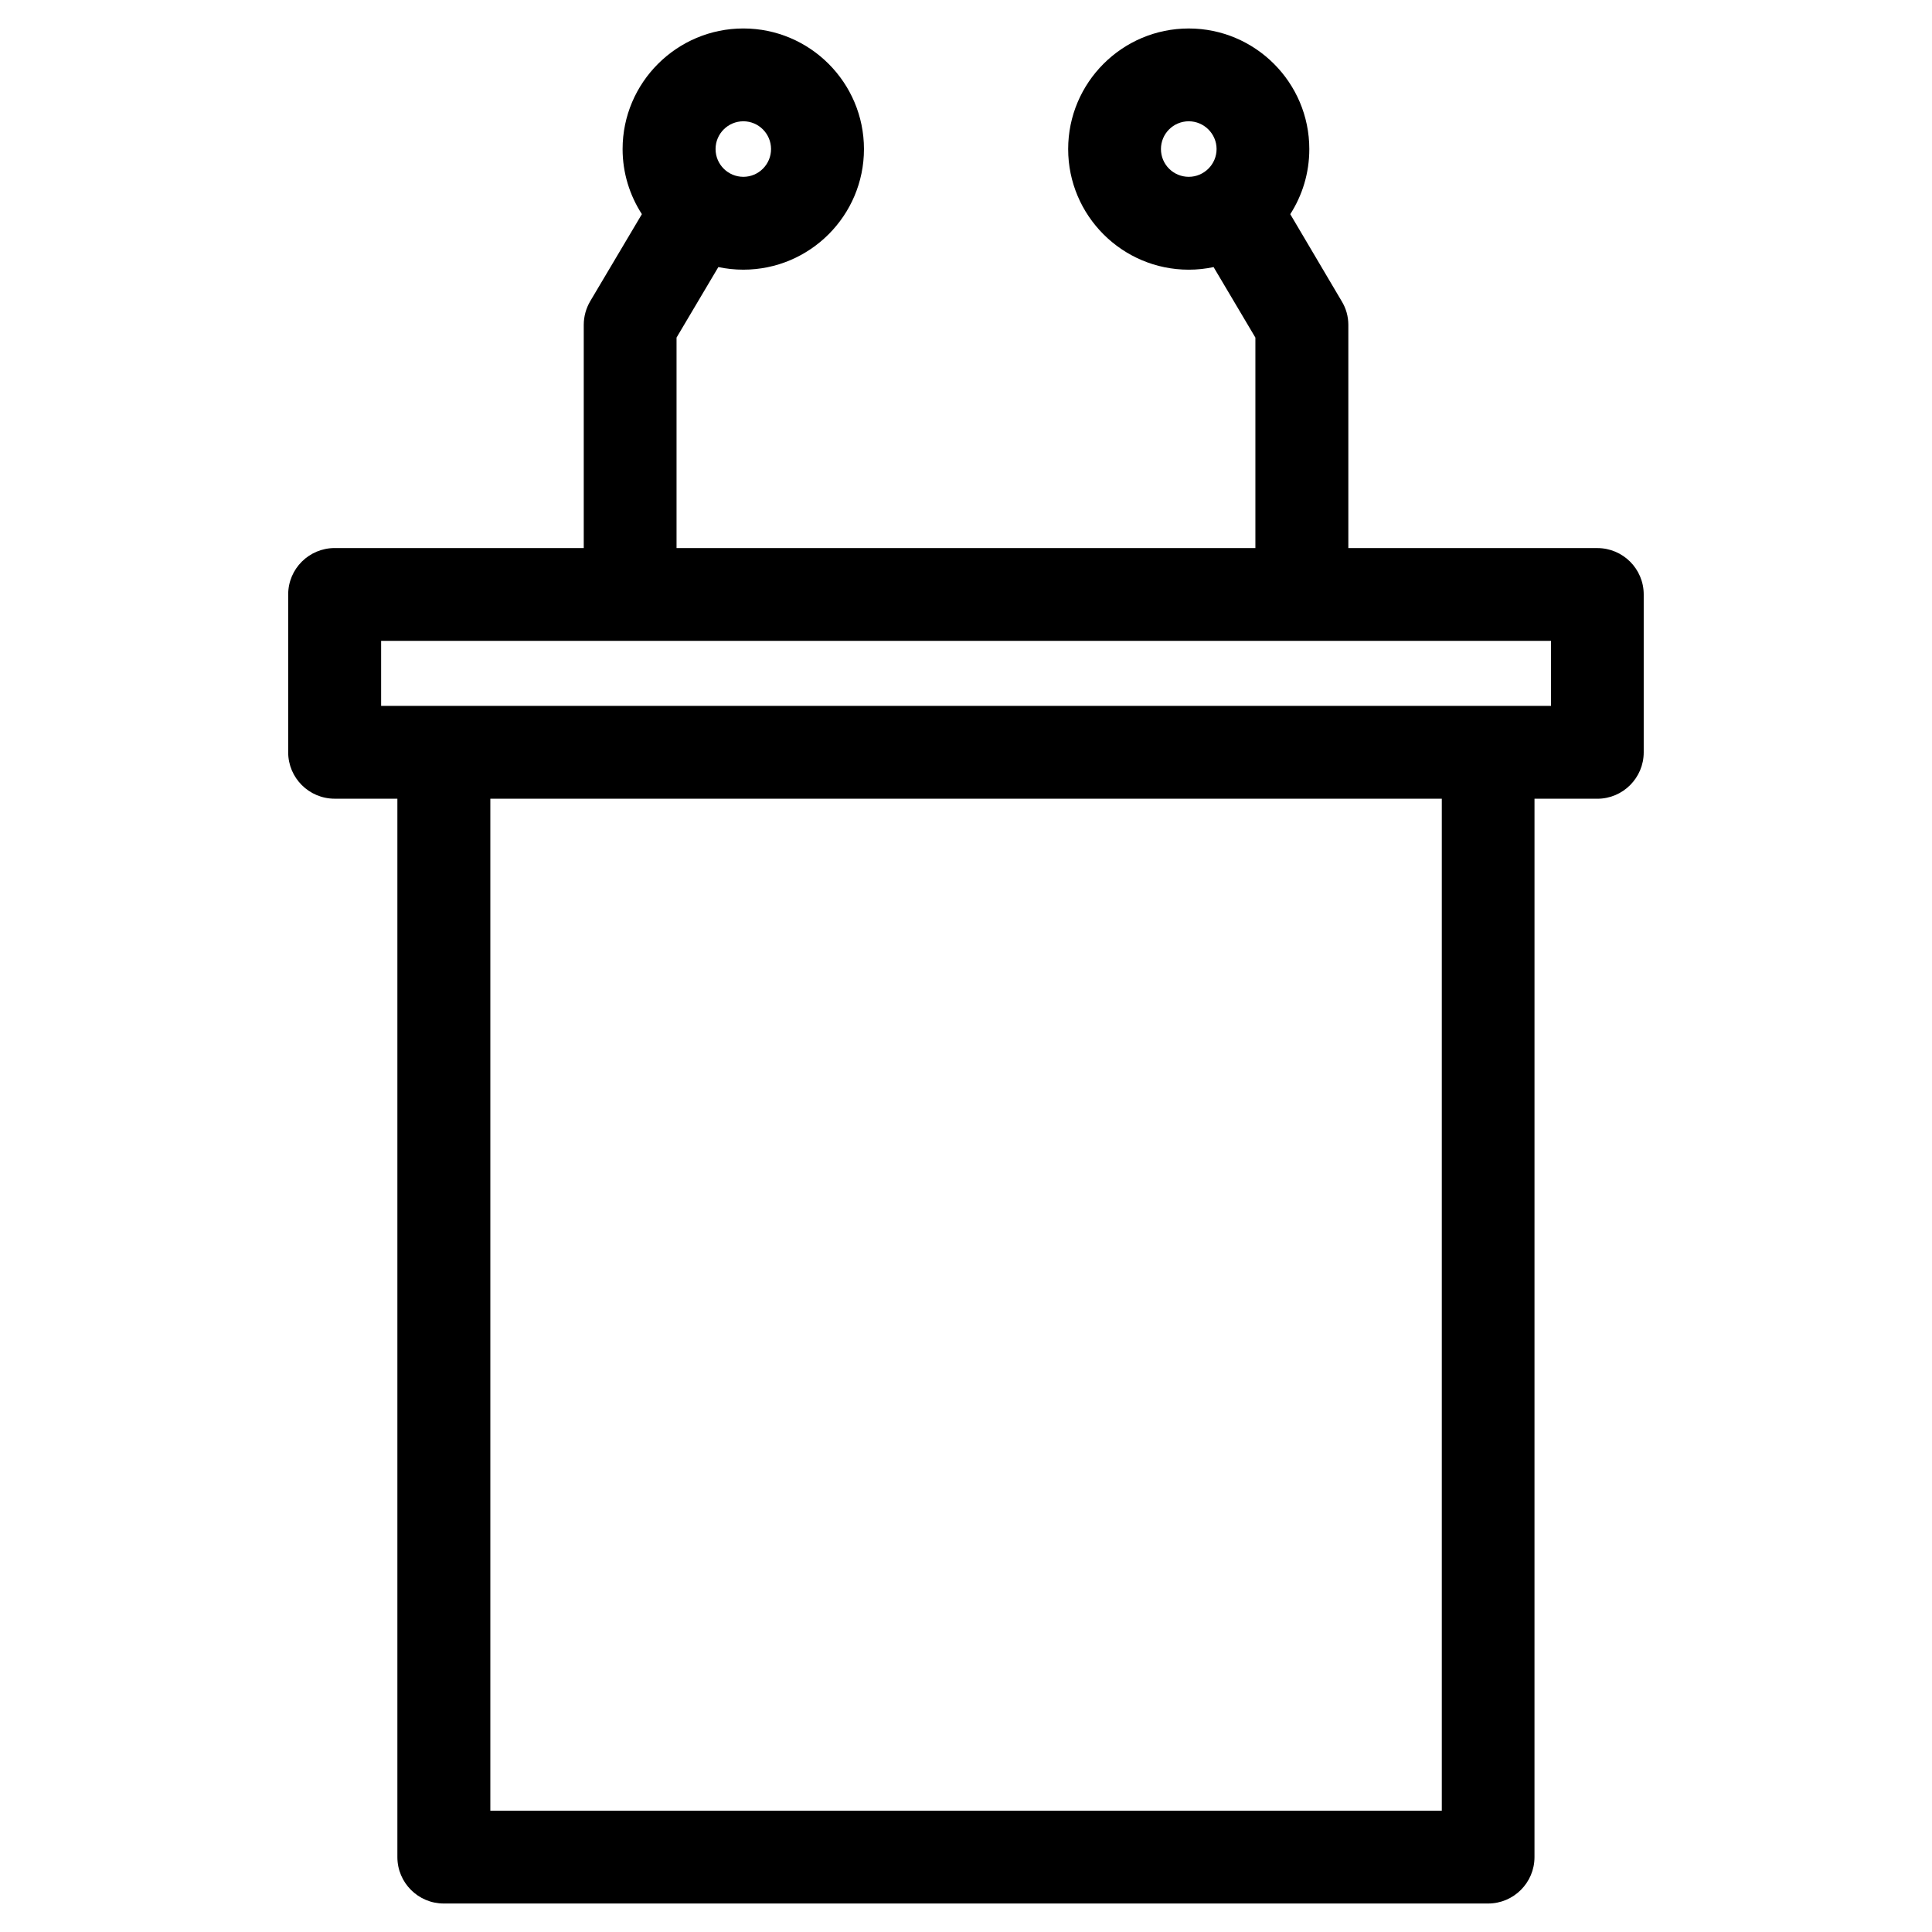 <?xml version="1.0" encoding="UTF-8"?>
<!-- The Best Svg Icon site in the world: iconSvg.co, Visit us! https://iconsvg.co -->
<svg fill="#000000" width="800px" height="800px" version="1.1" viewBox="144 144 512 512" xmlns="http://www.w3.org/2000/svg">
 <path d="m555.03 331.07h-310.03v-17.23h310.03zm-28.938 292.79h-252.15v-268.19h252.15zm-185.09-447.72c4.035 0 7.332 3.305 7.332 7.359 0 4.066-3.293 7.359-7.332 7.359-4.074 0-7.371-3.293-7.371-7.359 0-4.051 3.293-7.359 7.371-7.359zm110.66 7.359c0-4.055 3.285-7.359 7.371-7.359 4.035 0 7.371 3.305 7.371 7.359 0 4.066-3.336 7.359-7.371 7.359-4.086 0-7.371-3.293-7.371-7.359zm115.66 105.75h-66v-59.164c0-2.207-0.598-4.367-1.762-6.266l-13.629-23.062c3.199-4.977 5.047-10.891 5.047-17.25 0-17.625-14.328-31.961-31.953-31.961s-31.953 14.34-31.953 31.961c0 17.625 14.328 31.961 31.953 31.961 2.273 0 4.449-0.238 6.586-0.691l11.078 18.688v55.781l-153.4-0.004v-55.781l11.078-18.688c2.137 0.453 4.359 0.691 6.629 0.691 17.625 0 31.961-14.34 31.961-31.961 0-17.625-14.34-31.961-31.961-31.961-17.625 0-32.004 14.34-32.004 31.961 0 6.359 1.898 12.273 5.109 17.25l-13.688 23.062c-1.113 1.898-1.715 4.066-1.715 6.266v59.156h-66c-6.812 0-12.328 5.512-12.328 12.297v41.832c0 6.793 5.523 12.297 12.328 12.297h16.609v280.49c0 6.793 5.523 12.297 12.289 12.297h276.77c6.769 0 12.289-5.512 12.289-12.297l0.004-280.48h16.652c6.769 0 12.289-5.512 12.289-12.297v-41.832c0.008-6.793-5.512-12.297-12.281-12.297z" fill-rule="evenodd"/>
</svg>